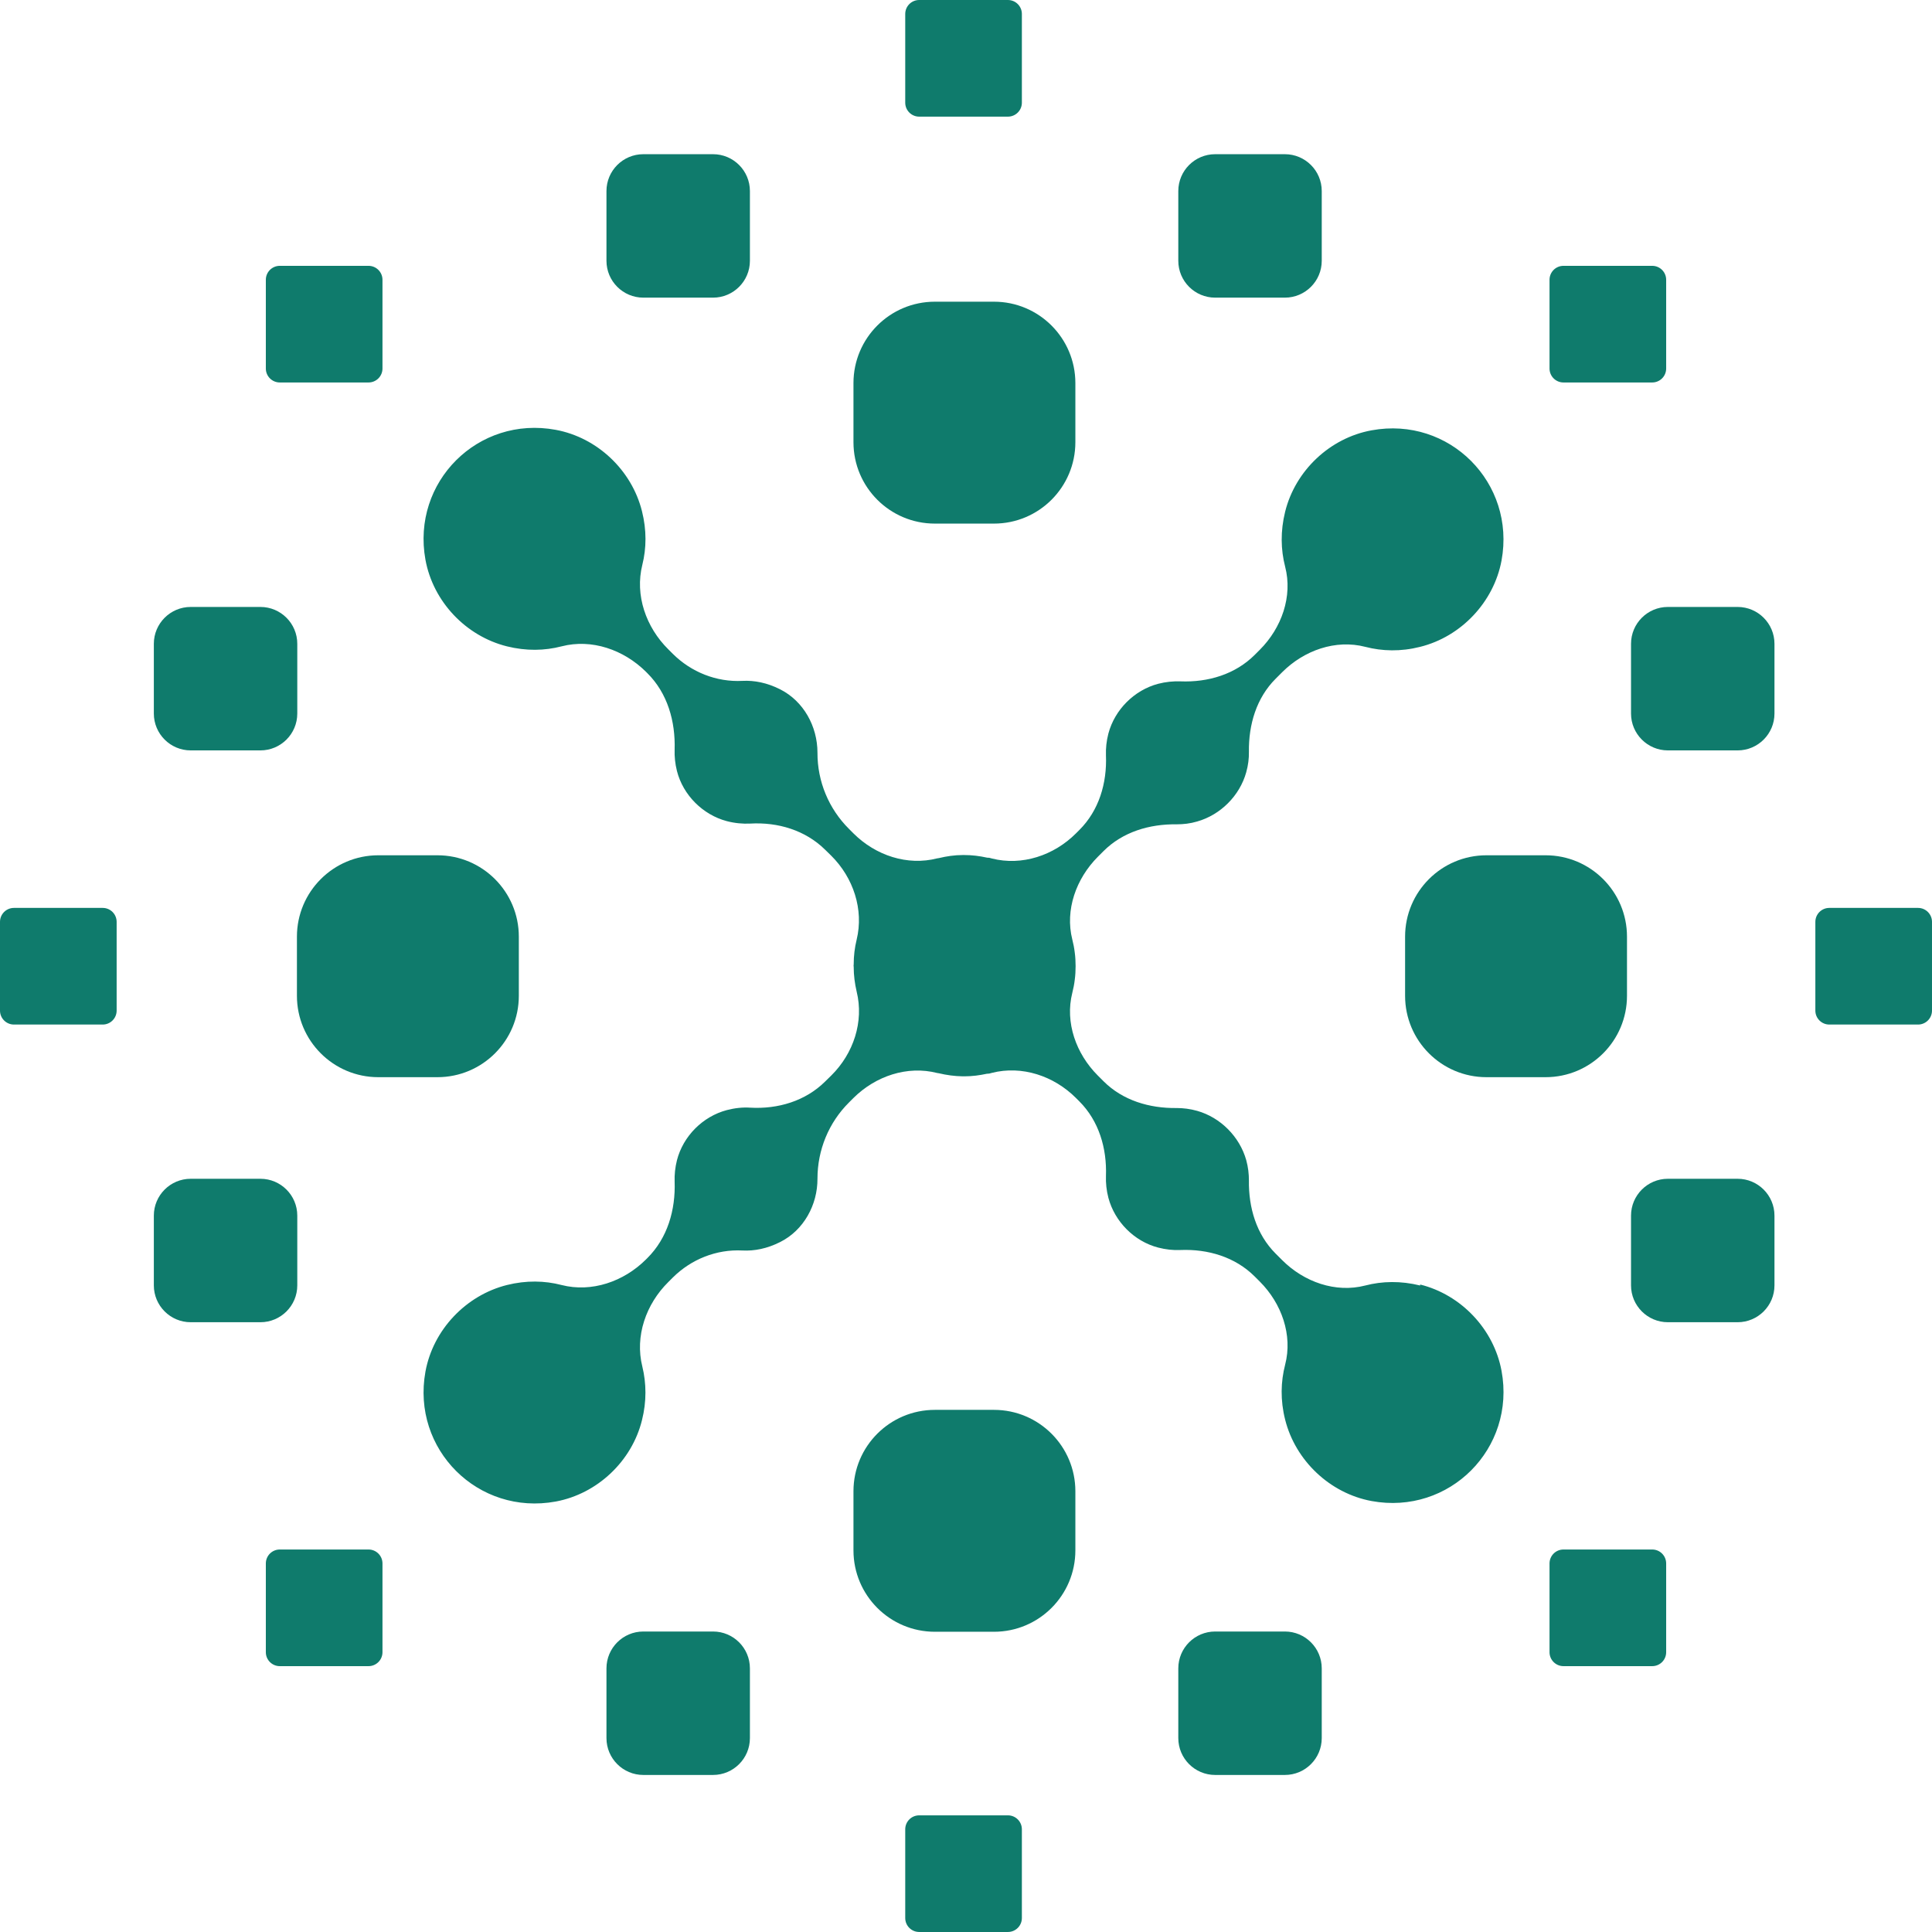<svg width="570" height="570" viewBox="0 0 570 570" fill="none" xmlns="http://www.w3.org/2000/svg">
<path d="M418.986 379.263C413.28 377.854 407.792 377.963 402.808 379.263C394.034 381.538 384.717 378.215 378.29 371.788L376.34 369.838C370.67 364.169 368.359 356.297 368.468 348.28C368.468 346.33 368.251 344.344 367.673 342.25C365.723 335.353 360.09 329.683 353.193 327.733C351.135 327.156 349.113 326.903 347.163 326.903C339.11 327.011 331.238 324.664 325.569 318.995L323.872 317.298C317.48 310.906 314.158 301.662 316.361 292.923C316.686 291.623 316.938 290.359 317.083 289.095C317.263 287.759 317.336 286.423 317.336 285.051C317.336 283.679 317.263 282.307 317.083 281.007C316.938 279.743 316.686 278.443 316.361 277.179C314.158 268.44 317.516 259.196 323.872 252.805L325.569 251.108C331.238 245.438 339.11 243.091 347.163 243.199C349.113 243.199 351.135 242.983 353.193 242.369C360.09 240.419 365.759 234.75 367.673 227.853C368.251 225.794 368.504 223.772 368.468 221.822C368.359 213.806 370.67 205.934 376.34 200.264L378.29 198.314C384.717 191.887 394.034 188.565 402.808 190.84C407.792 192.14 413.28 192.284 418.986 190.84C431.083 187.842 440.724 177.623 442.999 165.382C447.224 142.452 427.58 122.736 404.65 126.961C392.373 129.199 382.153 138.841 379.156 150.974C377.748 156.679 377.856 162.168 379.156 167.187C381.431 175.962 378.109 185.279 371.681 191.706L370.201 193.187C364.423 198.964 356.407 201.348 348.246 201.023C346.115 200.95 343.913 201.167 341.674 201.745C334.632 203.623 328.891 209.364 327.013 216.406C326.435 218.608 326.219 220.775 326.291 222.869C326.616 231.066 324.233 239.119 318.419 244.897L317.444 245.872C310.944 252.371 301.519 255.549 292.6 253.274C292.383 253.238 292.167 253.13 291.95 253.094C291.697 253.021 291.408 253.094 291.156 253.021C289.025 252.552 286.822 252.263 284.511 252.263C284.367 252.263 284.259 252.263 284.114 252.263C284.114 252.263 284.078 252.263 284.042 252.263C281.623 252.263 279.239 252.624 277 253.166C276.856 253.202 276.675 253.202 276.531 253.238C267.684 255.513 258.331 252.371 251.832 245.908L250.496 244.571C244.501 238.613 241.143 230.525 241.179 222.075C241.179 214.311 237.099 206.873 230.165 203.37C226.302 201.42 222.546 200.698 219.044 200.878C211.388 201.275 203.949 198.314 198.497 192.898L197.161 191.562C190.589 185.062 187.267 175.601 189.505 166.646C190.733 161.735 190.805 156.39 189.397 150.793C186.364 138.696 176.217 129.091 163.975 126.816C141.045 122.555 121.365 142.199 125.518 165.129C127.757 177.443 137.398 187.662 149.567 190.695C155.237 192.103 160.689 191.995 165.673 190.695C174.592 188.384 184.017 191.706 190.553 198.17L190.986 198.603C196.944 204.525 199.291 212.795 199.038 221.172C198.966 223.23 199.183 225.325 199.725 227.491C201.53 234.569 207.344 240.383 214.421 242.26C216.769 242.874 219.116 243.091 221.319 242.983C229.516 242.513 237.604 244.933 243.454 250.71L245.26 252.48C251.759 258.943 254.901 268.332 252.734 277.251C252.157 279.598 251.868 282.018 251.868 284.51C251.868 284.618 251.832 284.762 251.832 284.871C251.832 284.871 251.868 285.123 251.868 285.268C251.868 287.759 252.193 290.215 252.734 292.526C254.937 301.445 251.795 310.834 245.26 317.298L243.454 319.067C237.64 324.845 229.516 327.264 221.319 326.795C219.08 326.65 216.769 326.903 214.421 327.517C207.344 329.394 201.566 335.172 199.725 342.286C199.183 344.452 198.966 346.547 199.038 348.605C199.327 356.983 196.944 365.252 190.986 371.174L190.553 371.607C184.017 378.107 174.556 381.393 165.673 379.118C160.689 377.818 155.237 377.71 149.567 379.118C137.434 382.152 127.757 392.371 125.518 404.684C121.365 427.578 141.045 447.222 163.975 442.997C176.217 440.722 186.4 431.117 189.397 419.02C190.805 413.459 190.697 408.079 189.505 403.168C187.267 394.212 190.589 384.751 197.161 378.252L198.497 376.916C203.949 371.499 211.388 368.538 219.044 368.935C222.546 369.116 226.302 368.393 230.165 366.444C237.099 362.977 241.215 355.502 241.179 347.738C241.179 339.289 244.501 331.2 250.496 325.242L251.832 323.906C258.331 317.478 267.684 314.3 276.531 316.575C276.675 316.611 276.82 316.611 277 316.648C279.275 317.189 281.623 317.514 284.042 317.55C284.042 317.55 284.078 317.55 284.114 317.55C284.259 317.55 284.367 317.55 284.511 317.55C286.786 317.55 288.989 317.261 291.156 316.792C291.408 316.756 291.697 316.792 291.95 316.72C292.167 316.684 292.383 316.575 292.6 316.539C301.519 314.264 310.944 317.442 317.444 323.942L318.419 324.917C324.233 330.73 326.58 338.783 326.291 346.944C326.219 349.038 326.435 351.205 327.013 353.408C328.891 360.449 334.632 366.227 341.674 368.069C343.913 368.646 346.115 368.899 348.246 368.791C356.407 368.466 364.423 370.849 370.201 376.627L371.681 378.107C378.109 384.535 381.431 393.851 379.156 402.626C377.856 407.645 377.712 413.134 379.156 418.839C382.19 430.936 392.373 440.578 404.65 442.853C427.58 447.078 447.26 427.362 442.999 404.432C440.724 392.154 431.083 381.971 418.986 378.974V379.263Z" fill="#0F7B6C"/>
<path d="M293.253 89.01H275.812C262.55 89.01 251.799 99.761 251.799 113.024V130.465C251.799 143.727 262.55 154.478 275.812 154.478H293.253C306.516 154.478 317.267 143.727 317.267 130.465V113.024C317.267 99.761 306.516 89.01 293.253 89.01Z" fill="#0F7B6C"/>
<path d="M189.795 45.493H210.378C216.372 45.493 221.247 50.368 221.247 56.362V76.945C221.247 82.939 216.372 87.814 210.378 87.814H189.795C183.801 87.814 178.926 82.939 178.926 76.945V56.362C178.926 50.368 183.801 45.493 189.795 45.493Z" fill="#0F7B6C"/>
<path d="M56.256 179.069H76.839C82.833 179.069 87.708 183.944 87.708 189.939V210.521C87.708 216.516 82.833 221.391 76.839 221.391H56.256C50.262 221.391 45.387 216.516 45.387 210.521V189.939C45.387 183.944 50.262 179.069 56.256 179.069Z" fill="#0F7B6C"/>
<path d="M492.072 179.069H512.655C518.65 179.069 523.524 183.944 523.524 189.939V210.521C523.524 216.516 518.65 221.391 512.655 221.391H492.072C486.078 221.391 481.203 216.516 481.203 210.521V189.939C481.203 183.944 486.078 179.069 492.072 179.069Z" fill="#0F7B6C"/>
<path d="M56.256 347.776H76.839C82.833 347.776 87.708 352.651 87.708 358.645V379.228C87.708 385.222 82.833 390.097 76.839 390.097H56.256C50.262 390.097 45.387 385.222 45.387 379.228V358.645C45.387 352.651 50.262 347.776 56.256 347.776Z" fill="#0F7B6C"/>
<path d="M189.795 481.346H210.378C216.372 481.346 221.247 486.221 221.247 492.215V512.798C221.247 518.792 216.372 523.667 210.378 523.667H189.795C183.801 523.667 178.926 518.792 178.926 512.798V492.215C178.926 486.221 183.801 481.346 189.795 481.346Z" fill="#0F7B6C"/>
<path d="M297.369 535.582H271.189C268.915 535.582 267.072 537.425 267.072 539.698V565.878C267.072 568.151 268.915 569.995 271.189 569.995H297.369C299.642 569.995 301.485 568.151 301.485 565.878V539.698C301.485 537.425 299.642 535.582 297.369 535.582Z" fill="#0F7B6C"/>
<path d="M82.546 457.152H108.726C111.001 457.152 112.843 458.994 112.843 461.269V487.449C112.843 489.724 111.001 491.565 108.726 491.565H82.546C80.271 491.565 78.43 489.724 78.43 487.449V461.269C78.43 458.994 80.271 457.152 82.546 457.152Z" fill="#0F7B6C"/>
<path d="M4.117 267.862H30.296C32.571 267.862 34.413 269.703 34.413 271.978V298.158C34.413 300.433 32.571 302.275 30.296 302.275H4.117C1.842 302.275 0 300.433 0 298.158V271.978C0 269.703 1.842 267.862 4.117 267.862Z" fill="#0F7B6C"/>
<path d="M82.546 78.428H108.726C111.001 78.428 112.843 80.27 112.843 82.545V108.725C112.843 111 111.001 112.841 108.726 112.841H82.546C80.271 112.841 78.43 111 78.43 108.725V82.545C78.43 80.27 80.271 78.428 82.546 78.428Z" fill="#0F7B6C"/>
<path d="M461.275 78.428H487.455C489.73 78.428 491.571 80.27 491.571 82.545V108.725C491.571 111 489.73 112.841 487.455 112.841H461.275C459 112.841 457.158 111 457.158 108.725V82.545C457.158 80.27 459 78.428 461.275 78.428Z" fill="#0F7B6C"/>
<path d="M297.369 0H271.189C268.915 0 267.072 1.843 267.072 4.117V30.296C267.072 32.57 268.915 34.413 271.189 34.413H297.369C299.642 34.413 301.485 32.57 301.485 30.296V4.117C301.485 1.843 299.642 0 297.369 0Z" fill="#0F7B6C"/>
<path d="M461.275 457.152H487.455C489.73 457.152 491.571 458.994 491.571 461.269V487.449C491.571 489.724 489.73 491.565 487.455 491.565H461.275C459 491.565 457.158 489.724 457.158 487.449V461.269C457.158 458.994 459 457.152 461.275 457.152Z" fill="#0F7B6C"/>
<path d="M565.882 267.862H539.702C537.429 267.862 535.586 269.705 535.586 271.978V298.158C535.586 300.432 537.429 302.275 539.702 302.275H565.882C568.156 302.275 569.999 300.432 569.999 298.158V271.978C569.999 269.705 568.156 267.862 565.882 267.862Z" fill="#0F7B6C"/>
<path d="M358.504 481.346H379.087C385.081 481.346 389.956 486.221 389.956 492.215V512.798C389.956 518.792 385.081 523.667 379.087 523.667H358.504C352.51 523.667 347.635 518.792 347.635 512.798V492.215C347.635 486.221 352.51 481.346 358.504 481.346Z" fill="#0F7B6C"/>
<path d="M492.072 347.776H512.655C518.65 347.776 523.524 352.651 523.524 358.645V379.228C523.524 385.222 518.65 390.097 512.655 390.097H492.072C486.078 390.097 481.203 385.222 481.203 379.228V358.645C481.203 352.651 486.078 347.776 492.072 347.776Z" fill="#0F7B6C"/>
<path d="M358.504 45.493H379.087C385.081 45.493 389.956 50.368 389.956 56.362V76.945C389.956 82.939 385.081 87.814 379.087 87.814H358.504C352.51 87.814 347.635 82.939 347.635 76.945V56.362C347.635 50.368 352.51 45.493 358.504 45.493Z" fill="#0F7B6C"/>
<path d="M293.253 415.954H275.812C262.55 415.954 251.799 426.705 251.799 439.967V457.408C251.799 470.67 262.55 481.421 275.812 481.421H293.253C306.516 481.421 317.267 470.67 317.267 457.408V439.967C317.267 426.705 306.516 415.954 293.253 415.954Z" fill="#0F7B6C"/>
<path d="M455.999 252.334H438.558C425.296 252.334 414.545 263.086 414.545 276.348V293.789C414.545 307.051 425.296 317.802 438.558 317.802H455.999C469.262 317.802 480.013 307.051 480.013 293.789V276.348C480.013 263.086 469.262 252.334 455.999 252.334Z" fill="#0F7B6C"/>
<path d="M129.058 252.334H111.617C98.355 252.334 87.603 263.086 87.603 276.348V293.789C87.603 307.051 98.355 317.802 111.617 317.802H129.058C142.32 317.802 153.071 307.051 153.071 293.789V276.348C153.071 263.086 142.32 252.334 129.058 252.334Z" fill="#0F7B6C"/>
</svg>
